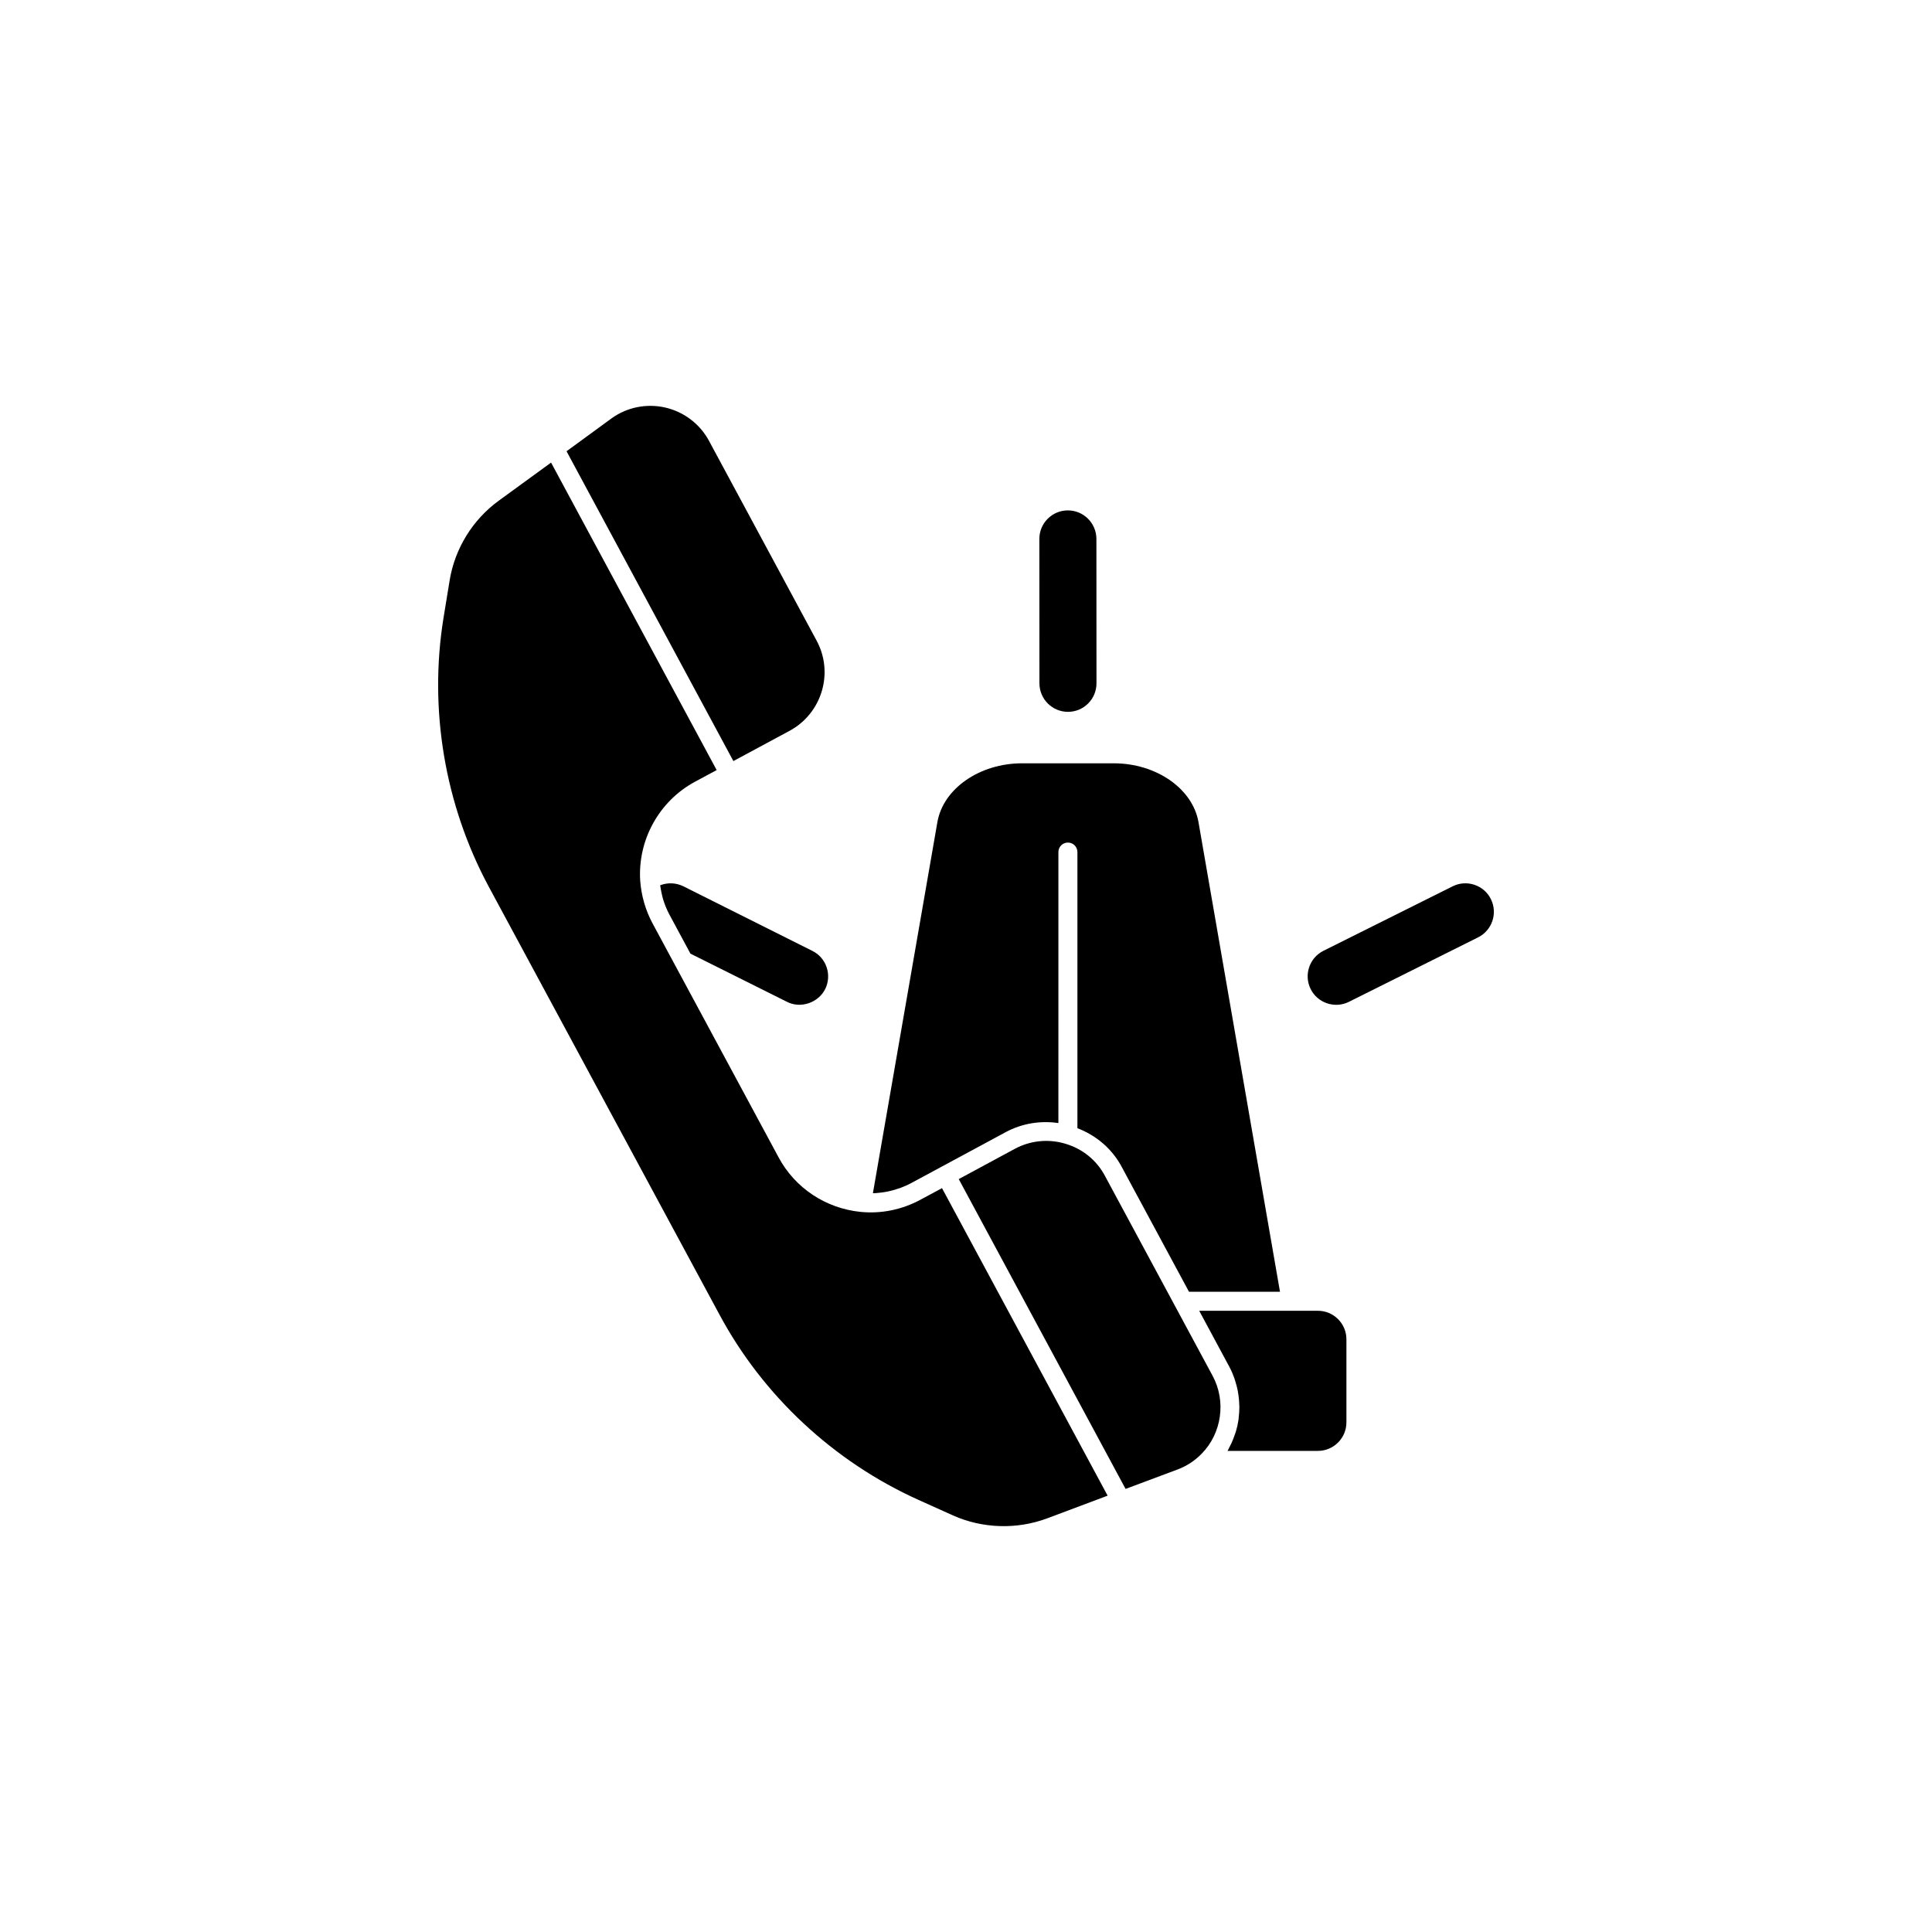 <?xml version="1.0" encoding="UTF-8"?>
<!-- The Best Svg Icon site in the world: iconSvg.co, Visit us! https://iconsvg.co -->
<svg fill="#000000" width="800px" height="800px" version="1.1" viewBox="144 144 512 512" xmlns="http://www.w3.org/2000/svg">
 <g>
  <path d="m331.89 260.82c-2.414-4.481-6.66-7.699-11.637-8.828-4.949-1.117-10.148-0.062-14.238 2.918l-11.875 8.676 44.215 82.102 14.91-8.027c8.555-4.637 11.766-15.352 7.144-23.891z"/>
  <path d="m276.2 276.67c-6.953 5.039-11.703 12.773-13.055 21.234l-1.617 9.883c-3.91 24.223 0.34 49.496 11.977 71.152l61.117 113.36c11.57 21.59 30.312 39.055 52.773 49.18l9.164 4.129c7.809 3.484 16.879 3.769 24.895 0.793l16.078-6.035-43.891-81.496-5.746 3.086c-4.859 2.621-10.332 3.742-15.785 3.211-9.285-0.922-17.426-6.332-21.781-14.469l-27.406-50.875-5.996-11.133c-1.852-3.445-2.981-7.348-3.266-11.293-0.684-10.812 5.012-21.102 14.52-26.23l5.742-3.09-21.609-40.121-22.277-41.367z"/>
  <path d="m472.22 520.22c-0.156 1.07-0.391 2.125-0.699 3.164-0.086 0.289-0.203 0.562-0.301 0.848-0.254 0.754-0.535 1.492-0.867 2.219-0.164 0.355-0.344 0.695-0.527 1.043-0.176 0.332-0.316 0.684-0.508 1.008h23.938c4.168 0 7.559-3.391 7.559-7.559v-22.016c0-4.168-3.391-7.559-7.559-7.559h-31.453l7.977 14.828c0.539 0.996 0.973 2.023 1.348 3.07 0.121 0.332 0.203 0.672 0.309 1.012 0.223 0.73 0.418 1.461 0.566 2.203 0.078 0.391 0.141 0.781 0.195 1.172 0.105 0.723 0.168 1.445 0.203 2.176 0.02 0.379 0.043 0.754 0.043 1.129-0.004 0.852-0.062 1.703-0.16 2.547-0.027 0.242-0.027 0.48-0.062 0.715z"/>
  <path d="m319.68 382.17c0.438 1.43 0.98 2.828 1.68 4.129l5.617 10.43 25.535 12.742c3.699 1.918 8.363 0.242 10.168-3.348 1.852-3.742 0.324-8.285-3.394-10.125l-34.219-17.137c-1.957-0.945-4.156-1.012-6.109-0.254 0.102 0.707 0.211 1.406 0.375 2.102 0.121 0.488 0.203 0.984 0.348 1.461z"/>
  <path d="m419.46 325.09c0.004 4.168 3.394 7.555 7.559 7.555h0.004c2.016 0 3.918-0.789 5.344-2.215 1.426-1.426 2.211-3.324 2.211-5.344l-0.02-38.27c-0.004-4.168-3.394-7.555-7.559-7.555h-0.004c-2.016 0-3.918 0.789-5.344 2.215-1.426 1.426-2.211 3.324-2.211 5.344z"/>
  <path d="m375.33 460.21c0.109-0.004 0.215 0.012 0.324 0.008 0.324-0.012 0.641-0.055 0.965-0.082 0.703-0.059 1.402-0.145 2.094-0.27 0.344-0.062 0.688-0.133 1.031-0.211 0.699-0.16 1.391-0.359 2.07-0.586 0.293-0.098 0.59-0.184 0.879-0.293 0.957-0.359 1.902-0.77 2.812-1.262l25.043-13.5c4.324-2.316 9.168-3.082 13.934-2.391l0.004-71.816c0-1.391 1.125-2.519 2.519-2.519 1.391 0 2.519 1.125 2.519 2.519v73.176c5.039 1.949 9.207 5.484 11.754 10.281l17.82 33.074h24.113l-21.598-124.46c-1.551-8.891-11.203-15.594-22.461-15.594h-24.285c-11.254 0-20.906 6.703-22.453 15.594z"/>
  <path d="m539.1 382.27c-0.898-1.805-2.449-3.152-4.367-3.793-1.898-0.637-3.961-0.496-5.766 0.406l-34.238 17.086c-3.731 1.863-5.25 6.41-3.391 10.141 1.863 3.731 6.43 5.238 10.137 3.387l34.238-17.09c3.727-1.859 5.246-6.406 3.387-10.137z"/>
  <path d="m456.01 533.45c2.434-0.898 4.594-2.309 6.434-4.188l0.004-0.004c5.348-5.441 6.539-13.938 2.902-20.664l-28.516-52.953c-2.219-4.18-5.957-7.211-10.535-8.551-4.492-1.336-9.238-0.848-13.363 1.363l-14.859 8.02 44.215 82.105z"/>
 </g>
</svg>